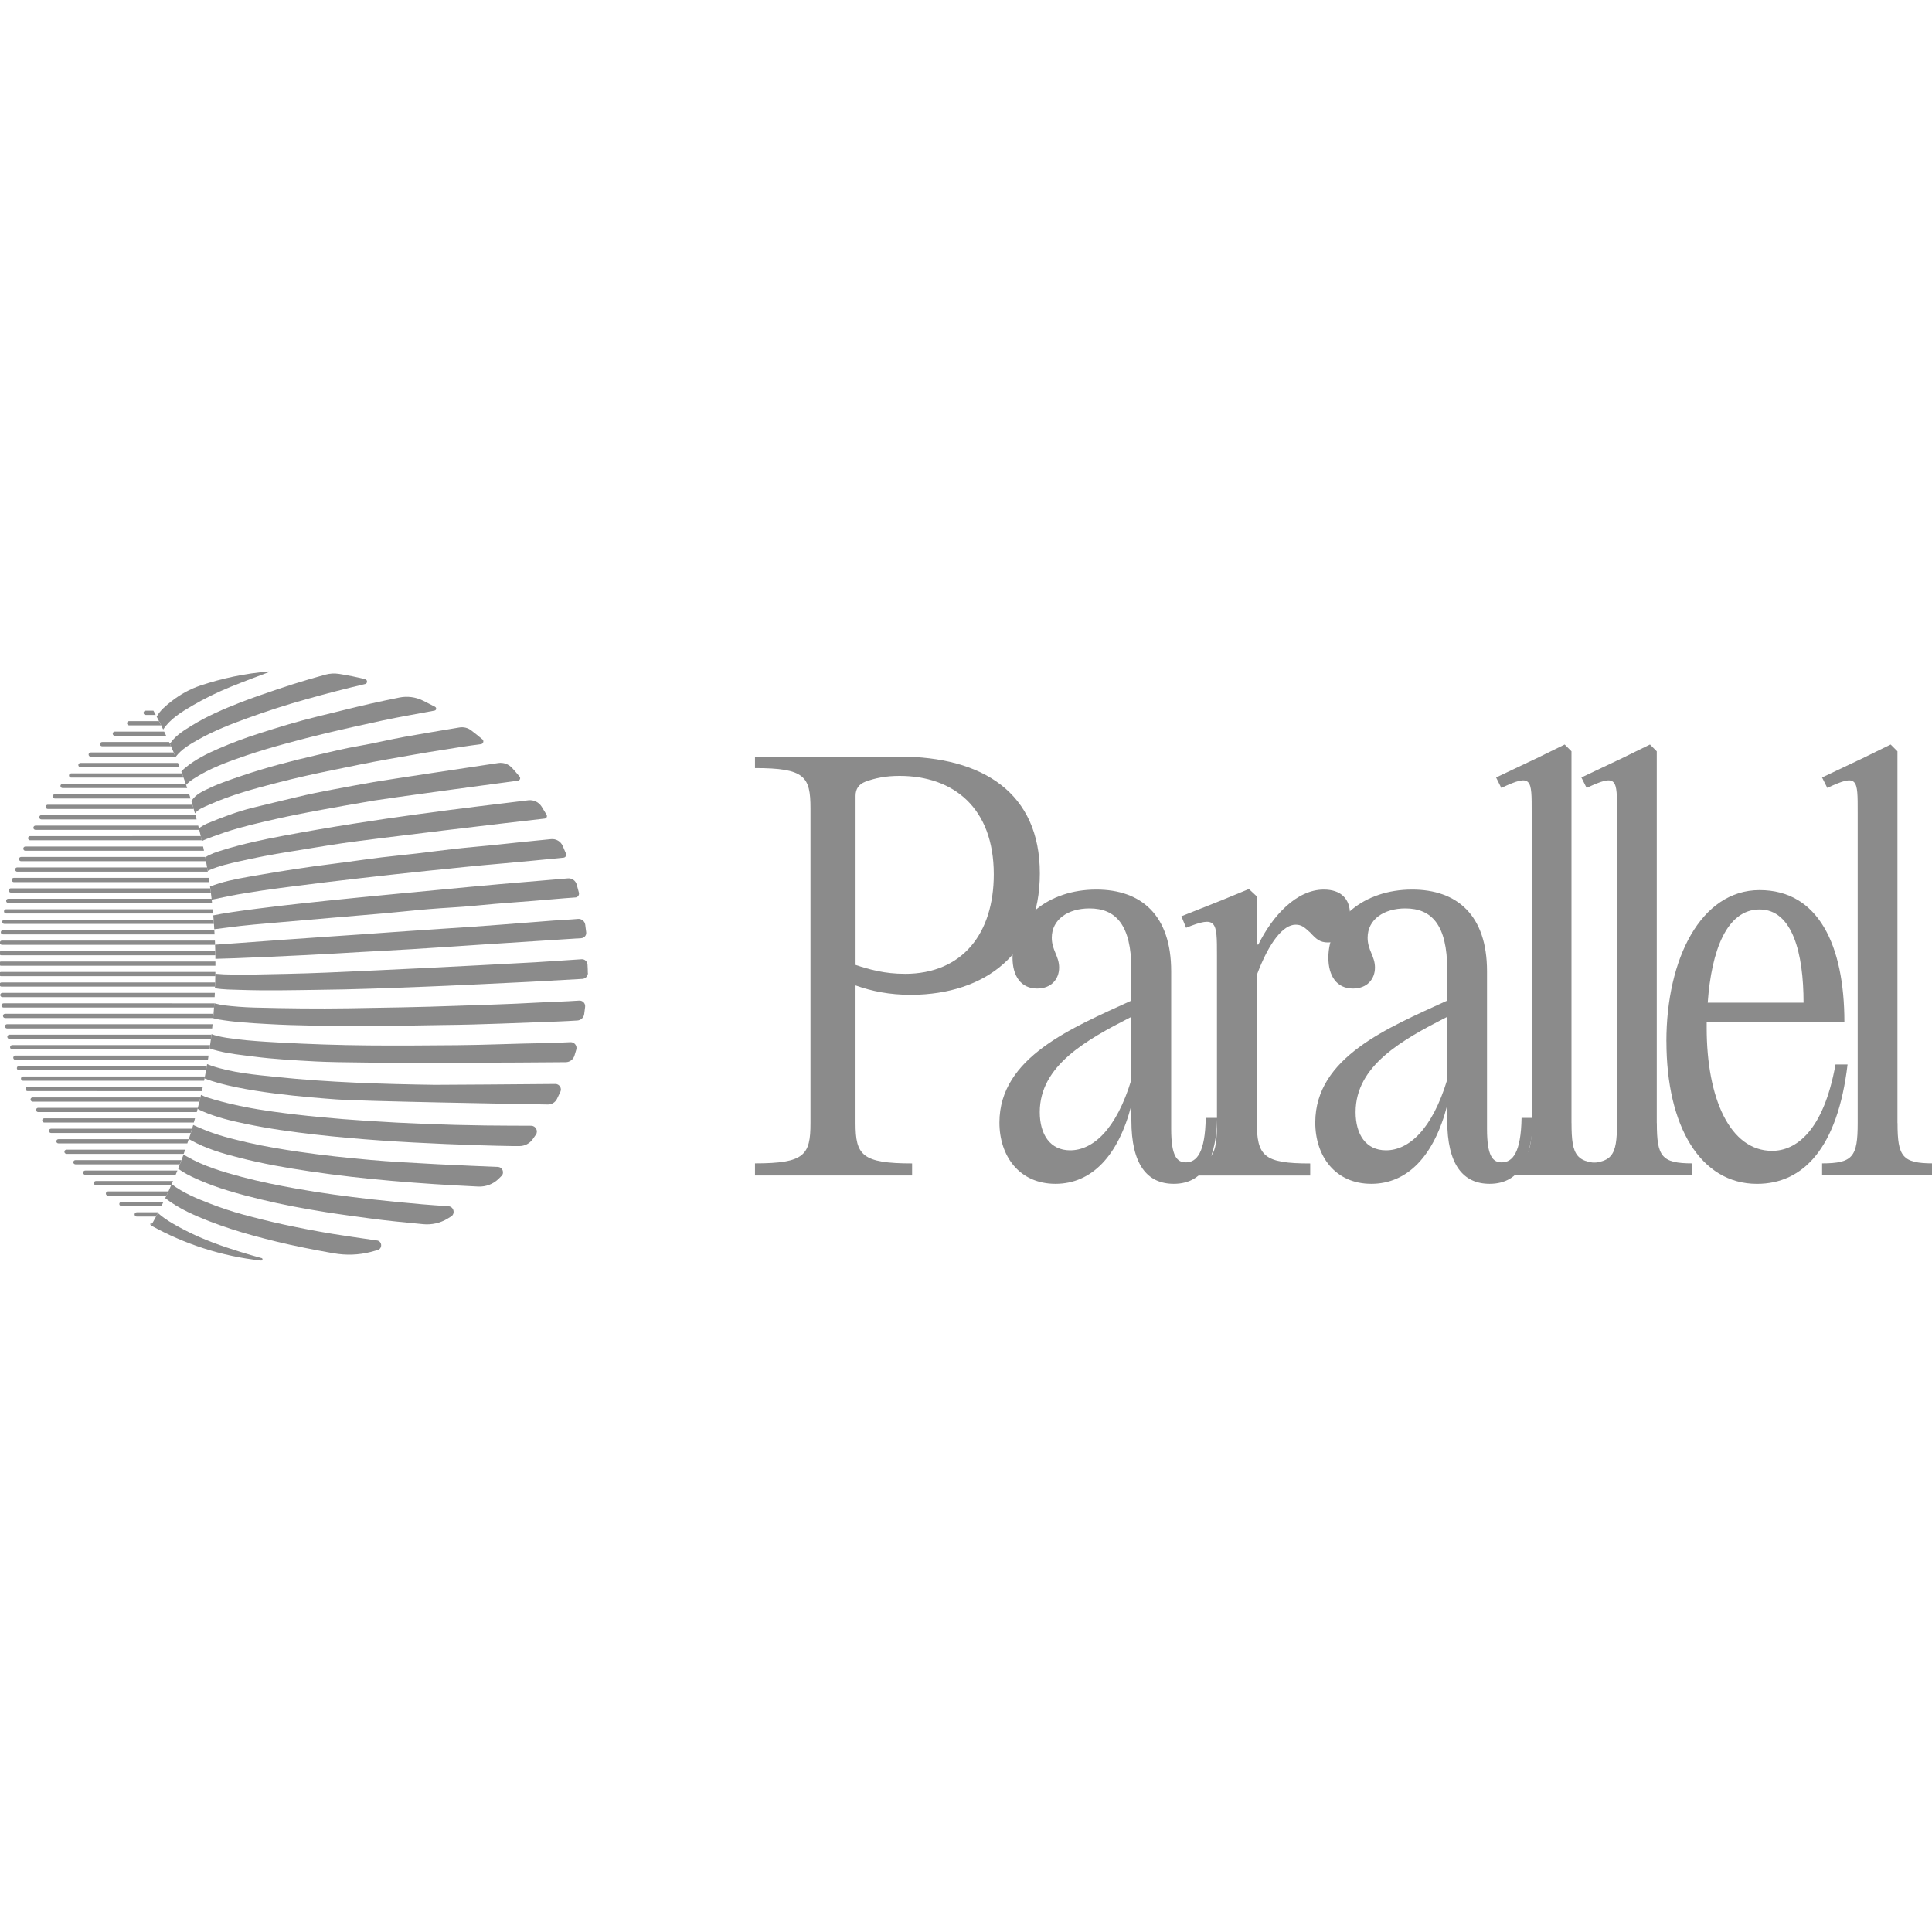 <?xml version="1.0" encoding="UTF-8"?> <svg xmlns="http://www.w3.org/2000/svg" id="Layer_1" data-name="Layer 1" viewBox="0 0 500 500"><defs><style> .cls-1 { fill: none; } .cls-2 { fill: #8b8b8b; } </style></defs><path class="cls-2" d="M195.39,304.2v-3.12c12.87,0,14.36-2.17,14.36-10.43v-81.44c0-8.27-1.49-10.43-14.36-10.43v-2.98h37.27c21.82,0,36.45,9.49,36.45,30.22s-14.09,31.3-33.2,31.44c-5.83,0-10.3-.95-14.5-2.44v35.64c0,8.27,1.63,10.43,14.64,10.43v3.12h-40.65Zm38.76-52.17c15.04,0,23.04-10.57,23.04-25.75,0-17.21-10.43-25.48-24.39-25.48-3.52,0-6.23,.54-8.81,1.49-1.76,.68-2.57,1.9-2.57,3.66v43.77c3.66,1.22,7.59,2.3,12.74,2.3Z"></path><path class="cls-2" d="M303.78,306.37c-6.91,0-10.98-5.01-10.98-16.4v-3.93c-3.39,13.14-10.3,20.33-19.65,20.33s-14.5-7.18-14.5-15.85c0-16.94,18.84-24.53,34.15-31.57v-8c0-11.65-4.07-15.85-10.84-15.85-5.56,0-9.76,2.85-9.76,7.59,0,3.25,1.9,4.74,1.9,7.72s-2.03,5.42-5.69,5.42c-4.2,0-6.37-3.25-6.37-7.99,0-9.76,9.08-17.62,21.68-17.62,11.65,0,19.38,6.64,19.38,21.14v40.79c0,7.05,1.49,8.67,3.79,8.67,2.85,0,5.01-2.57,5.15-11.52h2.98c-.27,9.76-2.98,17.07-11.25,17.07Zm-34.69-18.56c0,5.83,2.71,9.89,7.86,9.89,5.83,0,11.93-5.29,15.85-18.29v-16.26c-11.65,5.96-23.71,12.6-23.71,24.66Z"></path><path class="cls-2" d="M306.01,304.2v-3.12c7.86,0,8.94-1.76,8.94-10.43v-43.36c0-8.81,0-10.43-7.99-7.18l-1.22-2.98,10.57-4.2,6.91-2.85,2.03,1.9v12.47h.41c3.66-7.45,9.89-14.23,16.94-14.23,4.47,0,6.78,2.44,6.78,6.37,0,4.61-2.71,7.32-5.69,7.32-2.17,0-3.12-.95-4.61-2.57-1.63-1.49-2.3-2.03-3.79-2.03-3.12,0-6.78,4.34-10.03,13.01v37.94c0,8.94,1.76,10.84,13.82,10.84v3.12h-33.06Z"></path><path class="cls-2" d="M385.52,306.37c-6.91,0-10.98-5.01-10.98-16.4v-3.93c-3.39,13.14-10.3,20.33-19.65,20.33s-14.5-7.18-14.5-15.85c0-16.94,18.84-24.53,34.15-31.57v-8c0-11.65-4.07-15.85-10.84-15.85-5.56,0-9.76,2.85-9.76,7.59,0,3.25,1.9,4.74,1.9,7.72s-2.03,5.42-5.69,5.42c-4.2,0-6.37-3.25-6.37-7.99,0-9.76,9.08-17.62,21.68-17.62,11.65,0,19.38,6.64,19.38,21.14v40.79c0,7.05,1.49,8.67,3.79,8.67,2.85,0,5.01-2.57,5.15-11.52h2.98c-.27,9.76-2.98,17.07-11.25,17.07Zm-34.69-18.56c0,5.83,2.71,9.89,7.86,9.89,5.83,0,11.93-5.29,15.85-18.29v-16.26c-11.65,5.96-23.71,12.6-23.71,24.66Z"></path><path class="cls-2" d="M406.71,290.65c0,8.67,1.22,10.43,9.21,10.43v3.12h-28.73v-3.12c7.99,0,9.21-1.76,9.21-10.43v-80.36c0-8.67,.14-10.16-7.86-6.37l-1.35-2.71,10.57-5.01,7.18-3.52,1.76,1.76v96.21Z"></path><path class="cls-2" d="M428.79,290.65c0,8.67,1.22,10.43,9.21,10.43v3.12h-28.73v-3.12c8,0,9.21-1.76,9.21-10.43v-80.36c0-8.67,.14-10.16-7.86-6.37l-1.36-2.71,10.57-5.01,7.18-3.52,1.76,1.76v96.21Z"></path><path class="cls-2" d="M466.76,259.49c0-12.74-2.85-24.12-11.38-24.12s-12.47,10.71-13.42,24.12h24.8Zm-35.5,10.03c0-21.41,8.94-39.16,24.12-39.16s21.95,14.23,21.95,34.15h-35.64v1.49c0,18.16,5.96,31.84,16.94,31.84,6.1,0,13.28-5.01,16.4-22.36h3.12c-2.57,21.68-11.52,30.9-23.44,30.9-14.64,0-23.44-14.91-23.44-36.86Z"></path><path class="cls-2" d="M491.08,290.65c0,8.67,1.22,10.43,9.21,10.43v3.12h-28.73v-3.12c8,0,9.21-1.76,9.21-10.43v-80.36c0-8.67,.14-10.16-7.86-6.37l-1.36-2.71,10.57-5.01,7.18-3.52,1.76,1.76v96.21Z"></path><path class="cls-2" d="M149.82,231.04c.15,.59-.28,1.18-.88,1.22-1.94,.14-3.88,.28-5.82,.46-6.7,.61-13.42,.99-20.12,1.67-4.01,.4-8.03,.55-12.05,.89-3.89,.32-7.76,.76-11.64,1.1-8.85,.77-17.72,1.49-26.58,2.28-4.68,.41-9.38,.77-14.04,1.41-1.08,.15-2.16,.29-3.24,.41-.02-.34-.04-.67-.06-1.01,0-.12-.02-.23-.02-.34-.01-.18-.03-.36-.04-.53-.04-.57-.09-1.14-.14-1.7,4.64-1.02,18.14-2.58,22.21-3.02,5.05-.55,10.11-1.08,15.18-1.58,6.96-.69,13.92-1.34,20.88-2,5.35-.51,10.7-1.03,16.06-1.5,5.82-.51,11.64-.99,17.46-1.48,1.03-.09,1.98,.58,2.27,1.59,.2,.71,.39,1.43,.58,2.15h0Z"></path><path class="cls-2" d="M147.63,269.71c1.03-.05,1.8,.94,1.51,1.93-.15,.53-.31,1.05-.48,1.58-.31,.99-1.21,1.66-2.24,1.67-9.25,.08-53.59,.41-64.7-.19-5.4-.29-10.81-.58-16.18-1.28-3.07-.4-6.17-.69-9.19-1.47-.71-.18-1.42-.37-2.1-.64,.02-.09,.03-.19,.04-.28,.02-.19,.05-.37,.08-.56,.06-.41,.12-.82,.17-1.24,.02-.13,.03-.26,.05-.38l.12-.93c.01-.13,.02-.2,.03-.3,3.52,1.49,14.69,2.02,17.49,2.18,7.73,.42,15.46,.69,23.2,.75,7.63,.07,15.27,0,22.91-.06,7.48-.06,14.95-.42,22.43-.53,1.78-.02,4.83-.16,6.87-.25Z"></path><path class="cls-2" d="M146.48,220.92c.19,.47-.13,1-.64,1.05-5.24,.5-10.48,1.04-15.72,1.49-6.52,.55-13.03,1.24-19.53,1.91-5.8,.61-11.6,1.24-17.39,1.91-5.47,.63-10.94,1.28-16.4,1.98-5.91,.76-11.82,1.53-17.67,2.67-1.27,.25-2.53,.53-3.79,.8-.15,.03-.34,.06-.45,.15-.03,.02-.06,.05-.09,.08-.01-.12-.02-.23-.04-.35-.06-.54-.13-1.07-.19-1.6h0c-.05-.38-.09-.75-.15-1.13-.04-.33-.03-.23-.06-.47,.68-.2,1.74-.63,2.4-.82,3.32-.99,6.73-1.53,10.12-2.12,6.28-1.1,12.58-2.07,18.91-2.86,5.72-.71,11.42-1.62,17.16-2.19,6.63-.65,13.21-1.68,19.85-2.25,5.8-.5,11.6-1.23,17.4-1.76,.8-.07,1.6-.15,2.39-.24,1.29-.14,2.52,.57,3.04,1.76,.29,.66,.57,1.32,.85,2h0Z"></path><path class="cls-2" d="M141.45,210.88c.24,.4-.01,.92-.48,.97-8.47,.93-44.46,5.23-52.16,6.35-4.75,.69-9.47,1.53-14.21,2.27-4.24,.67-8.44,1.49-12.61,2.43-2.63,.59-5.28,1.18-7.77,2.27-.17,.07-.33,.15-.48,.23h0c-.03-.19-.06-.39-.09-.58-.02-.11-.03-.22-.06-.33-.09-.54-.19-1.07-.28-1.61-.05-.32-.12-.63-.17-.95,0-.02,0-.04-.01-.06,1.38-.92,2.95-1.38,4.5-1.87,5.18-1.6,10.46-2.73,15.78-3.72,24.3-4.56,47.37-7.23,63.32-9.17,1.35-.16,2.68,.46,3.42,1.61,.37,.57,.91,1.48,1.31,2.15Z"></path><path class="cls-2" d="M143.71,280.52c1.06,0,1.76,1.1,1.31,2.05-.29,.61-.58,1.23-.88,1.83-.45,.89-1.35,1.46-2.35,1.44-8.48-.14-48.12-.83-54.75-1.32-6.24-.46-25.02-1.84-34.11-5.43h0c.08-.43,.16-.86,.25-1.3,.05-.27,.1-.54,.15-.81,.03-.21,.08-.43,.11-.64,.04-.21,.08-.41,.1-.61l.06-.35c.28,.1,.83,.33,1.11,.43,5.48,1.83,11.2,2.32,16.88,2.91,13.6,1.41,27.26,1.83,40.93,2.03,1.38,.02,23.91-.16,31.18-.22h0Z"></path><path class="cls-2" d="M152.16,251.8c0,.82-.64,1.5-1.46,1.54-6.01,.3-12.01,.71-18.03,.97-7.56,.33-15.13,.76-22.7,1.04-9.02,.34-18.03,.73-28.61,.83-5.38,.07-12.31,.24-19.24,0-2.16-.07-4.33-.06-6.48-.43l-.02-.02c.04-.51,.06-1.02,.07-1.53,.02-.57,.03-1.14,.03-1.72,0-.23-.02-.27,0-.48,.6,.02,1.67,.14,2.27,.16,5.41,.17,10.83-.02,16.24-.13,3.47-.08,6.95-.18,10.43-.33,8.21-.36,16.42-.73,24.62-1.14,9.78-.48,19.57-1,29.35-1.53,3.97-.22,7.84-.54,11.89-.78,.8-.05,1.48,.57,1.53,1.38,.05,.81,.08,1.56,.08,2.18Z"></path><path class="cls-2" d="M151.71,241.29c.09,.77-.49,1.46-1.27,1.51-2.71,.18-8.7,.55-12.1,.78-8.42,.55-16.85,1.07-25.27,1.65-8.71,.61-17.44,.99-26.15,1.53-7.72,.48-28.32,1.38-30.9,1.38-.09,0-.19,.01-.28,.01,0-.18,0-.36,0-.54v-.36c-.01-.37-.02-.73-.03-1.1-.01-.54-.03-1.08-.05-1.61v-.05h0c.05,0,.1,0,.16-.01,2.06-.16,4.11-.29,6.17-.44,8-.57,16-1.19,24.01-1.71,10.06-.65,20.11-1.46,30.18-2.08,9.03-.56,18.06-1.32,27.08-2.01,2.1-.16,4.21-.23,6.3-.42,.93-.09,1.77,.57,1.9,1.5,.09,.66,.17,1.32,.25,1.99h0Z"></path><path class="cls-2" d="M151.18,262.48c-.12,.89-.86,1.57-1.75,1.62-1.67,.09-3.35,.21-5.03,.26-9.89,.33-19.77,.83-29.67,.91-1.38,.01-15.82,.31-21.65,.27-7.96-.06-15.92-.07-23.87-.53-4.35-.25-8.68-.47-12.97-1.24-.36-.06-.72-.17-1.07-.27,.03-.29,.05-.58,.08-.87,0-.09,.02-.19,.02-.28,.05-.54,.09-1.07,.12-1.61,.03-.35,.05-.7,.07-1.05v-.05c.77,.15,1.55,.42,2.34,.51,2.66,.32,5.33,.53,8,.6,8.15,.21,16.3,.32,24.46,.19,9.31-.15,18.63-.29,27.93-.64,6.86-.25,13.72-.42,20.57-.81,3.71-.21,7.41-.27,11.11-.54,.92-.06,1.67,.71,1.56,1.62-.07,.58-.15,1.25-.24,1.87h0Z"></path><path class="cls-2" d="M138.67,293.67c-.27,.39-.55,.78-.82,1.17-.79,1.1-2.06,1.76-3.41,1.76h-1.8c-5.76-.09-11.53-.29-17.3-.53-11.24-.47-22.46-1.17-33.64-2.44-6.05-.69-12.09-1.52-18.06-2.77-3.81-.79-7.61-1.69-11.2-3.25-.45-.2-.89-.41-1.31-.65h0c.02-.09,.05-.17,.07-.26,.14-.53,.27-1.07,.41-1.6,.09-.37,.17-.73,.26-1.1,.05-.22,.1-.43,.15-.65,1.09,.55,2.29,.89,3.5,1.24,4.93,1.42,9.96,2.37,15.04,3.08,8.11,1.13,16.26,1.87,24.43,2.4,10.2,.67,20.4,1.07,30.62,1.2,3.2,.04,8.59,.06,11.85,.07,1.19,0,1.89,1.35,1.22,2.33h0Z"></path><path class="cls-2" d="M134.47,200.99c.32,.39,.09,.97-.41,1.04-6.27,.82-34.2,4.63-37.25,5.15-5.01,.85-10.03,1.73-15.03,2.66-3.39,.63-6.77,1.3-10.13,2.06-4.52,1.03-9.05,2.04-13.46,3.51-.81,.27-4.78,1.64-5.95,2.26-.01-.06-.03-.12-.04-.19-.05-.23-.1-.45-.15-.67-.15-.67-.31-1.32-.47-1.98-.08-.3-.02-.09-.11-.43,.35-.36,1.67-1.08,2.12-1.27,3.83-1.58,7.69-3.06,11.72-4.07,3.72-.92,7.45-1.79,11.17-2.69,3.29-.8,6.61-1.48,9.92-2.09,3.42-.63,6.83-1.3,10.26-1.88,3.69-.63,25.34-3.89,32.29-4.93,1.34-.2,2.69,.29,3.6,1.3,.66,.73,1.3,1.46,1.92,2.22h0Z"></path><path class="cls-2" d="M129.75,304.37c-.25,.25-.51,.5-.76,.75-1.38,1.34-3.27,2.04-5.18,1.96-.15,0-.3-.01-.44-.02-7.27-.34-14.54-.81-21.8-1.44-7.15-.62-14.29-1.42-21.39-2.48-6.12-.9-12.21-1.98-18.2-3.51-4.34-1.1-8.65-2.34-12.59-4.56-.17-.1-.35-.2-.52-.3,.2-.61,.4-1.22,.59-1.83,.09-.28,.17-.55,.25-.83,.1-.32,.2-.64,.29-.97,.68,.34,1.4,.62,2.1,.92,3.85,1.69,7.92,2.67,12,3.62,4.43,1.03,8.91,1.76,13.4,2.42,6.15,.9,12.33,1.55,18.53,2.1,9.03,.81,25.89,1.52,32.82,1.8,1.2,.05,1.78,1.51,.92,2.36h0Z"></path><path class="cls-2" d="M124.84,191.32c.48,.41,.24,1.2-.39,1.27-3.33,.41-6.65,.96-9.97,1.49-4.74,.74-9.46,1.59-14.19,2.42-4.82,.85-9.61,1.86-14.4,2.84-4.76,.97-9.51,2.03-14.21,3.25-5.91,1.53-11.82,3.12-17.44,5.63-1.35,.61-2.73,1.04-3.74,2.23-.02,.02-.03,.04-.05,.06,0-.01,0-.03-.01-.04-.1-.37-.2-.74-.31-1.1-.09-.33-.19-.67-.29-1-.01-.03-.02-.06-.03-.1-.09-.32-.19-.62-.28-.93,1.08-1.82,3.07-2.62,4.92-3.5,2.65-1.25,5.44-2.15,8.21-3.1,6.32-2.15,12.77-3.81,19.25-5.31,3.64-.85,7.26-1.75,10.95-2.38,3.99-.68,7.94-1.66,11.92-2.38,4.68-.85,9.39-1.6,14.09-2.4,1.08-.18,2.19,.07,3.06,.74,.99,.75,1.96,1.52,2.9,2.32h0Z"></path><path class="cls-2" d="M116.69,314.85c-.27,.18-.55,.34-.82,.51-1.92,1.18-4.18,1.67-6.41,1.45-4.63-.44-9.27-.88-13.89-1.51-3.73-.51-7.47-1-11.19-1.59-5.66-.9-11.3-1.94-16.87-3.3-5.66-1.38-11.29-2.89-16.63-5.3-1.67-.75-3.3-1.58-4.78-2.65,.15-.37,.3-.75,.44-1.13,.02-.06,.05-.13,.08-.2,.12-.3,.23-.6,.34-.9,.06-.15,.12-.3,.17-.44,.12-.33,.24-.66,.37-1,.25,.16,.51,.31,.77,.46,4.44,2.57,9.32,4.01,14.25,5.32,4.71,1.25,9.46,2.21,14.25,3.06,6.41,1.15,12.85,2,19.32,2.74,4.39,.5,8.78,.91,13.18,1.3,1.74,.16,4.47,.34,6.77,.5,1.4,.09,1.86,1.93,.68,2.68Z"></path><path class="cls-2" d="M112.61,182.94c.43,.23,.33,.87-.15,.96-2.12,.39-4.24,.77-6.36,1.17-2.4,.45-4.81,.89-7.19,1.41-4.9,1.07-9.81,2.14-14.69,3.31-3.35,.8-6.68,1.67-10.01,2.57-3.54,.96-7.07,2-10.53,3.17-4.78,1.63-9.54,3.34-13.8,6.16-.63,.41-1.22,.88-1.71,1.44h0c-.03-.09-.06-.19-.1-.28-.19-.54-.38-1.08-.57-1.61-.13-.37-.26-.74-.4-1.1-.06-.16-.12-.32-.17-.47,.3-.36,.67-.68,1.03-.99,2.6-2.15,5.61-3.64,8.68-4.97,3.42-1.49,6.93-2.78,10.47-3.92,5-1.6,10.01-3.13,15.11-4.37,4.54-1.1,9.06-2.26,13.61-3.3,2.49-.57,4.99-1.08,7.49-1.59,2.08-.43,4.24-.15,6.14,.79,1.03,.51,2.18,1.09,3.17,1.61h0Z"></path><path class="cls-2" d="M97.56,321.02c1.35,.2,1.48,2.1,.17,2.49-.51,.15-1.15,.33-1.82,.5-3.13,.8-6.4,.9-9.59,.33-.02,0-.03,0-.05,0-4.97-.9-9.95-1.84-14.86-3.05-3.9-.97-7.8-1.98-11.63-3.24-3.82-1.26-7.59-2.65-11.21-4.41-1.95-.95-4.16-2.25-5.84-3.58l.2-.32c.16-.32,.3-.62,.44-.93l.21-.46c.03-.06,.05-.12,.08-.18,.21-.47,.43-.95,.63-1.42,.03-.06,.06-.12,.08-.18,.02-.04,.03-.08,.05-.11,3.03,2.29,6.52,3.72,10.05,5.08,2.77,1.07,5.57,2,8.43,2.78,3.45,.93,6.91,1.8,10.41,2.56,4.25,.92,8.51,1.74,12.81,2.45,3.43,.56,6.87,1.03,10.31,1.54,.38,.06,.75,.11,1.13,.16Z"></path><path class="cls-2" d="M94.51,175.79c.65,.16,.63,1.09-.02,1.24-5.14,1.2-10.25,2.53-15.33,3.96-5.17,1.45-10.28,3.1-15.33,4.94-4.27,1.55-8.49,3.21-12.46,5.44-2.18,1.23-4.38,2.49-5.93,4.53-.01-.02-.02-.05-.03-.08-.05-.11-.09-.22-.14-.33-.1-.26-.21-.51-.32-.76-.24-.58-.76-1.73-1.01-2.3,.23-.22,.16-.16,.34-.36,1.37-1.88,3.4-3.09,5.4-4.33,3.94-2.43,8.17-4.24,12.47-5.92,3.11-1.22,6.29-2.29,9.46-3.37,2.77-.94,5.56-1.83,8.37-2.65,1.41-.41,2.81-.81,4.22-1.2,1.17-.32,2.39-.38,3.6-.19,2.27,.36,4.51,.81,6.72,1.37Z"></path><path class="cls-2" d="M69.54,173.78c.1,0,.13,.13,.04,.17-2,.73-6.76,2.53-9.84,3.78-3.46,1.4-6.8,3.04-10.02,4.92-2.81,1.65-5.62,3.35-7.49,6.14-.17-.36-.34-.71-.52-1.06-.18-.37-.37-.74-.56-1.1-.2-.39-.4-.77-.6-1.16,.89-1.62,2.38-2.85,3.88-4.02l.04-.03c2.24-1.74,4.74-3.12,7.42-4.01,5.62-1.88,11.54-3.12,17.66-3.64Z"></path><path class="cls-2" d="M67.69,325.58c.4,.1,.28,.69-.12,.65-10.24-1.12-19.86-4.28-28.47-9.07,.13-.23,.26-.46,.39-.69,.3-.53,.59-1.07,.88-1.61,.17-.31,.33-.61,.49-.93h0c2.21,1.93,4.8,3.32,7.42,4.65,4.46,2.28,9.17,3.93,13.93,5.41,1.82,.57,3.65,1.1,5.49,1.6h0Z"></path><path class="cls-2" d="M40.29,185.02h-2.58c-.57,0-.77-.73-.28-1.02,.09-.05,.18-.08,.28-.08h1.99c.05,.09,.1,.17,.15,.26,.15,.28,.3,.56,.45,.84Z"></path><path class="cls-2" d="M41.69,187.72h-8.26c-.54,0-.76-.69-.31-1,.09-.06,.2-.1,.31-.1h7.7c.19,.36,.38,.73,.56,1.1Z"></path><path class="cls-2" d="M43.01,190.42h-13.28c-.53,0-.76-.66-.34-.98,.1-.07,.22-.11,.34-.11h12.75c.03,.05,.05,.1,.08,.15,.15,.32,.3,.63,.45,.95Z"></path><path class="cls-2" d="M44.25,193.13H26.43c-.51,0-.75-.63-.36-.96,.1-.09,.23-.14,.36-.14h17.33c.07,.16,.15,.32,.21,.48,.09,.2,.18,.41,.27,.61Z"></path><path class="cls-2" d="M45.4,195.83H23.48c-.49,0-.74-.6-.38-.94,.1-.1,.24-.15,.38-.15h21.46c.11,.25,.21,.51,.32,.76,.05,.11,.09,.22,.14,.33Z"></path><path class="cls-2" d="M46.49,198.54H20.82c-.48,0-.73-.57-.4-.92,.1-.11,.25-.17,.4-.17h25.23c.15,.36,.29,.73,.44,1.1Z"></path><path class="cls-2" d="M47.49,201.24H18.41c-.47,0-.73-.55-.42-.9,.1-.12,.26-.19,.42-.19h28.69l.24,.67c.05,.14,.1,.29,.16,.43Z"></path><path class="cls-2" d="M48.44,203.95H16.2c-.46,0-.72-.52-.44-.88,.1-.13,.27-.21,.44-.21h31.87c.02,.06,.05,.13,.07,.2,.01,.03,.02,.05,.03,.08,.09,.27,.18,.55,.27,.82Z"></path><path class="cls-2" d="M49.31,206.65H14.2c-.44,0-.7-.5-.45-.87,.1-.15,.27-.23,.45-.23H48.97c.12,.36,.23,.73,.34,1.1Z"></path><path class="cls-2" d="M50.13,209.36H12.38c-.43,0-.7-.48-.46-.85,.1-.16,.27-.25,.46-.25H49.81s.02,.06,.03,.1c.1,.33,.2,.67,.29,1Z"></path><path class="cls-2" d="M50.87,212.06H10.71c-.42,0-.69-.46-.47-.83,.1-.17,.28-.27,.47-.27H50.58c.1,.37,.2,.73,.3,1.1Z"></path><path class="cls-2" d="M51.57,214.77H9.19c-.41,0-.68-.44-.48-.81,.1-.18,.28-.29,.48-.29H51.3c.06,.24,.12,.47,.17,.71,.03,.13,.06,.26,.1,.39Z"></path><path class="cls-2" d="M52.2,217.47H7.82c-.4,0-.67-.42-.5-.78,.09-.19,.29-.31,.5-.31H51.95c.09,.36,.17,.73,.26,1.1Z"></path><path class="cls-2" d="M52.79,220.18H6.58c-.4,0-.66-.41-.5-.77,.09-.2,.28-.33,.5-.33H52.56c.05,.2,.09,.4,.13,.61,.03,.16,.07,.33,.1,.49Z"></path><path class="cls-2" d="M53.31,222.88H5.46c-.39,0-.65-.39-.51-.75,.08-.21,.29-.35,.51-.35H53.11s.01,.06,.02,.09c0,.02,0,.04,.01,.06,.06,.32,.12,.63,.17,.95Z"></path><path class="cls-2" d="M53.78,225.59H4.46c-.38,0-.64-.37-.52-.73,.08-.22,.29-.37,.52-.37H53.59c.02,.11,.04,.22,.06,.33,.03,.19,.07,.39,.1,.58,.01,.06,.02,.12,.03,.19Z"></path><path class="cls-2" d="M54.2,228.29H3.58c-.37,0-.63-.35-.53-.71,.07-.23,.29-.39,.53-.39H54.04s0,.03,0,.05c.05,.35,.1,.7,.16,1.05Z"></path><path class="cls-2" d="M54.57,231H2.8c-.36,0-.62-.34-.53-.69,.06-.24,.28-.41,.53-.41H54.42c.05,.37,.1,.74,.15,1.1Z"></path><path class="cls-2" d="M54.88,233.7H2.14c-.35,0-.61-.33-.54-.67,.06-.25,.28-.43,.53-.43H54.76c.02,.12,.03,.23,.04,.35,.01,.11,.02,.2,.03,.31,.02,.15,.03,.29,.05,.44Z"></path><path class="cls-2" d="M55.15,236.41H1.58c-.35,0-.61-.31-.54-.65,.05-.26,.28-.44,.54-.44H55.05c.03,.37,.07,.74,.1,1.1Z"></path><path class="cls-2" d="M55.37,239.11H1.12c-.34,0-.59-.3-.54-.63,.04-.27,.27-.46,.54-.46H55.28c.02,.19,.03,.38,.05,.57,.01,.18,.03,.36,.04,.53Z"></path><path class="cls-2" d="M55.53,241.82H.75c-.33,0-.58-.28-.54-.61,.03-.28,.27-.49,.55-.49H55.47s0,.06,0,.09c.02,.34,.04,.67,.06,1Z"></path><path class="cls-2" d="M55.66,244.47v.05H.5c-.32,0-.57-.27-.54-.59,.02-.29,.26-.51,.54-.51H55.62c.02,.35,.03,.7,.04,1.04Z"></path><path class="cls-2" d="M55.73,247.23H.33c-.31,0-.56-.26-.55-.57,.01-.29,.26-.52,.55-.52H55.7c.01,.37,.02,.73,.03,1.1Z"></path><path class="cls-2" d="M55.75,249.9v.03H.26c-.3,0-.55-.25-.55-.55,0-.3,.25-.54,.55-.54H55.75c0,.36,0,.71,0,1.07Z"></path><path class="cls-2" d="M55.74,251.54c0,.2,0,.41,0,.61v.48H.28c-.3,0-.54-.24-.55-.54,0-.31,.24-.56,.55-.56H55.74Z"></path><path class="cls-2" d="M55.69,254.24c0,.37-.02,.73-.03,1.1H.4c-.29,0-.53-.22-.55-.51-.02-.32,.23-.58,.55-.58H55.69Z"></path><path class="cls-2" d="M55.6,256.95c0,.17-.02,.34-.02,.51-.01,.2-.02,.39-.03,.59H.61c-.28,0-.52-.21-.55-.5-.03-.32,.22-.6,.55-.6H55.6Z"></path><path class="cls-2" d="M55.45,259.65s0,.03,0,.04h0c-.02,.36-.04,.71-.07,1.06H.92c-.27,0-.51-.2-.54-.47-.04-.33,.21-.62,.55-.62H55.45Z"></path><path class="cls-2" d="M55.26,262.36c0,.09-.02,.19-.02,.28-.02,.27-.05,.54-.08,.82H1.32c-.27,0-.5-.19-.54-.46-.06-.34,.2-.64,.54-.64H55.26Z"></path><path class="cls-2" d="M55.01,265.06c-.03,.36-.08,.73-.11,1.1H1.83c-.26,0-.49-.19-.54-.44-.07-.34,.19-.66,.54-.66H55.01Z"></path><path class="cls-2" d="M54.72,267.77c-.04,.34-.08,.68-.12,1.02,0,.02,0,.05-.01,.08H2.44c-.25,0-.47-.17-.53-.42-.08-.35,.18-.68,.54-.68H54.72Z"></path><path class="cls-2" d="M54.37,270.47c-.02,.19-.05,.37-.08,.56-.01,.09-.02,.19-.04,.28,0,.09-.02,.17-.03,.26H3.16c-.25,0-.46-.16-.53-.4-.1-.35,.16-.7,.53-.7H54.37Z"></path><path class="cls-2" d="M53.98,273.18c-.05,.37-.11,.73-.17,1.1H3.98c-.24,0-.45-.15-.52-.38-.12-.36,.15-.72,.52-.72H53.98Z"></path><path class="cls-2" d="M53.53,275.88c-.02,.15-.05,.3-.08,.46-.03,.21-.08,.43-.11,.64H4.92c-.23,0-.44-.14-.52-.36-.13-.36,.13-.74,.51-.74H53.53Z"></path><path class="cls-2" d="M53.03,278.59c-.07,.37-.14,.74-.21,1.1H5.98c-.22,0-.42-.13-.51-.34-.15-.36,.12-.76,.51-.76H53.03Z"></path><path class="cls-2" d="M52.48,281.29c-.08,.36-.16,.72-.23,1.07,0,0,0,.02,0,.02H7.15c-.21,0-.41-.12-.5-.32-.17-.36,.1-.78,.5-.78H52.48Z"></path><path class="cls-2" d="M51.87,284c-.09,.37-.17,.73-.26,1.1H8.46c-.21,0-.4-.12-.49-.3-.19-.37,.08-.79,.49-.79H51.87Z"></path><path class="cls-2" d="M51.2,286.7c-.02,.09-.04,.17-.06,.26h0c-.05,.23-.12,.47-.18,.71-.01,.04-.02,.09-.03,.13H9.89c-.2,0-.38-.1-.48-.28-.21-.37,.06-.82,.48-.82H51.2Z"></path><path class="cls-2" d="M50.47,289.41c-.04,.17-.09,.34-.14,.51-.06,.2-.11,.39-.17,.59H11.48c-.19,0-.37-.1-.47-.26-.23-.37,.04-.84,.47-.84H50.47Z"></path><path class="cls-2" d="M49.69,292.11c-.11,.37-.22,.73-.34,1.1H13.22c-.18,0-.35-.09-.46-.24-.25-.37,.02-.86,.46-.86H49.69Z"></path><path class="cls-2" d="M48.84,294.82c-.04,.13-.08,.27-.13,.4-.08,.23-.15,.47-.23,.69H15.13c-.17,0-.34-.08-.44-.22-.27-.36,0-.87,.44-.87H48.84Z"></path><path class="cls-2" d="M47.93,297.52c-.13,.37-.26,.74-.39,1.1H17.22c-.17,0-.32-.07-.43-.2-.29-.36-.04-.89,.43-.89h30.71Z"></path><path class="cls-2" d="M46.95,300.23c-.11,.3-.23,.6-.34,.9-.01,.04-.02,.08-.04,.12-.01,.03-.02,.05-.03,.08H19.53c-.16,0-.3-.07-.41-.18-.32-.35-.07-.91,.41-.91h27.43Z"></path><path class="cls-2" d="M45.91,302.93c-.15,.37-.3,.73-.45,1.1H22.05c-.15,0-.29-.06-.39-.16-.34-.35-.09-.93,.39-.93h23.86Z"></path><path class="cls-2" d="M44.78,305.63c-.11,.27-.23,.54-.35,.81-.01,.04-.03,.08-.05,.11-.02,.06-.05,.12-.08,.18H24.84c-.14,0-.27-.05-.37-.14-.37-.34-.13-.95,.37-.95h19.93Z"></path><path class="cls-2" d="M43.59,308.34l-.21,.46c-.1,.22-.2,.43-.3,.64h-15.13c-.13,0-.25-.04-.35-.13-.4-.33-.16-.97,.35-.97h15.64Z"></path><path class="cls-2" d="M42.31,311.04c-.17,.37-.36,.74-.55,1.1h-10.32c-.12,0-.23-.04-.33-.11-.44-.32-.21-.99,.33-.99h10.86Z"></path><path class="cls-2" d="M40.94,313.75c-.03,.06-.05,.11-.08,.16-.03,.06-.07,.13-.1,.19-.13,.25-.26,.5-.39,.74h-4.98c-.11,0-.21-.03-.3-.09-.47-.3-.25-1.01,.3-1.01h5.55Z"></path><path class="cls-2" d="M39.49,316.45c-.13,.23-.26,.47-.39,.69-.34-.19-.21-.69,.18-.69h.21Z"></path><rect class="cls-1" x="-.29" y="173.78" width="152.45" height="152.45"></rect></svg> 